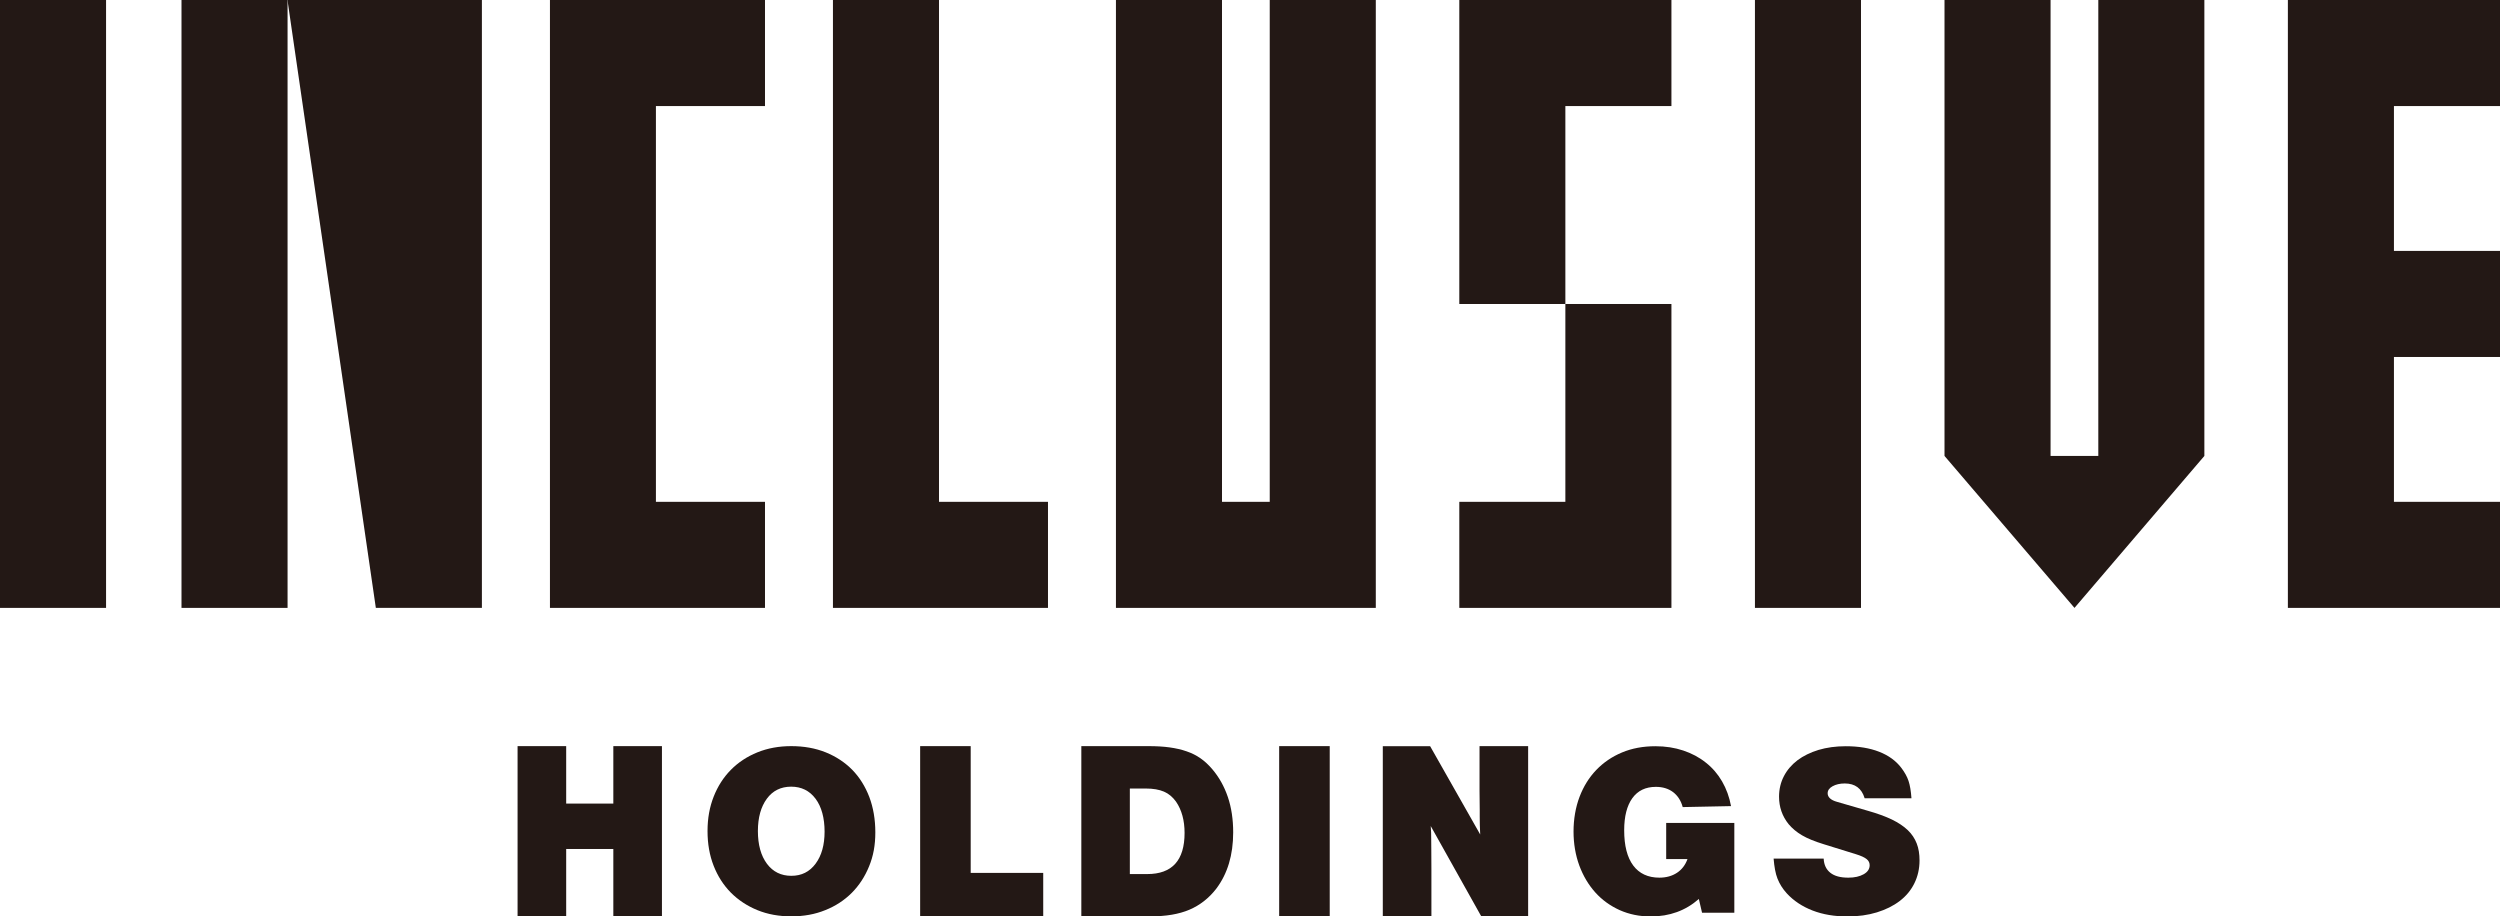 <?xml version="1.0" encoding="UTF-8"?>
<svg id="_レイヤー_2" data-name="レイヤー 2" xmlns="http://www.w3.org/2000/svg" viewBox="0 0 257.16 94.26">
  <defs>
    <style>
      .cls-1 {
        fill: #231815;
      }
    </style>
  </defs>
  <g id="_レイヤー_1-2" data-name="レイヤー 1">
    <g>
      <path class="cls-1" d="M58.24,87.33v6.93h-5v-17.51h5v5.91h4.85v-5.91h5v17.51h-5v-6.93h-4.85Z"/>
      <path class="cls-1" d="M81.38,76.75c1.31,0,2.49.21,3.56.64,1.06.43,1.97,1.03,2.73,1.8.75.77,1.33,1.7,1.75,2.79.41,1.09.62,2.3.62,3.64s-.21,2.44-.64,3.49c-.43,1.06-1.02,1.96-1.78,2.73-.76.76-1.67,1.36-2.73,1.78-1.05.43-2.22.64-3.49.64s-2.44-.21-3.49-.64c-1.05-.43-1.96-1.03-2.73-1.8-.76-.77-1.35-1.69-1.77-2.76-.42-1.07-.63-2.26-.63-3.57s.21-2.47.63-3.54c.42-1.07,1.01-1.99,1.77-2.76.76-.77,1.67-1.37,2.73-1.8,1.06-.43,2.22-.64,3.49-.64ZM81.38,80.92c-1.05,0-1.89.41-2.5,1.24-.61.83-.92,1.94-.92,3.33s.31,2.53.93,3.36c.62.83,1.46,1.24,2.51,1.24s1.87-.41,2.49-1.24c.62-.83.93-1.93.93-3.31s-.31-2.56-.93-3.38c-.62-.83-1.46-1.24-2.51-1.24Z"/>
      <path class="cls-1" d="M99.85,89.79h7.46v4.47h-12.66v-17.51h5.2v13.04Z"/>
      <path class="cls-1" d="M111.22,76.75h6.9c.82,0,1.55.04,2.19.13.64.09,1.23.22,1.76.41.53.18,1,.42,1.43.72.43.3.82.67,1.19,1.1.7.82,1.24,1.78,1.61,2.87.37,1.09.55,2.31.55,3.64,0,2.33-.58,4.25-1.73,5.78-.77,1-1.7,1.72-2.78,2.18s-2.42.68-3.99.68h-7.12v-17.51ZM118.01,89.91c2.56,0,3.84-1.41,3.84-4.23,0-1.28-.29-2.36-.88-3.22-.34-.47-.75-.82-1.24-1.03-.49-.21-1.11-.32-1.87-.32h-1.64v8.8h1.79Z"/>
      <path class="cls-1" d="M136.78,94.26h-5.2v-17.51h5.2v17.51Z"/>
      <path class="cls-1" d="M152.37,94.26l-5.2-9.29c.02.26.03.48.04.66,0,.18.01.41.01.7s0,.67.01,1.16c0,.48.01,1.16.01,2.03v4.75h-5v-17.51h4.87l5.15,9.08c-.02-.42-.03-.74-.04-.97s-.01-.52-.01-.87v-.71l-.02-1.97v-4.57h5v17.51h-4.82Z"/>
      <path class="cls-1" d="M178.4,84.64v9.25h-3.32l-.33-1.42c-1.36,1.2-3.01,1.8-4.95,1.8-1.16,0-2.22-.22-3.19-.65-.97-.44-1.81-1.04-2.51-1.82-.7-.78-1.25-1.7-1.65-2.78-.39-1.07-.59-2.24-.59-3.49s.21-2.5.62-3.57c.41-1.07.98-1.99,1.72-2.76.74-.77,1.62-1.37,2.65-1.8s2.17-.64,3.43-.64c1.04,0,1.99.15,2.86.44.87.29,1.65.7,2.32,1.24.68.53,1.24,1.18,1.68,1.94.44.76.75,1.61.92,2.54l-4.97.1c-.18-.67-.52-1.18-.99-1.54-.48-.36-1.07-.54-1.77-.54-1.06,0-1.86.39-2.42,1.16-.56.78-.84,1.88-.84,3.31,0,1.58.31,2.79.93,3.62.62.83,1.52,1.25,2.69,1.25.7,0,1.31-.17,1.81-.5.5-.33.86-.8,1.08-1.41h-2.19v-3.72h7.01Z"/>
      <path class="cls-1" d="M191.8,82.1c-.3-1-.98-1.51-2.04-1.51-.5,0-.92.1-1.26.29-.34.19-.5.43-.5.72,0,.4.32.7.96.88l3.21.93c.95.27,1.77.57,2.44.89.67.33,1.21.69,1.63,1.09.42.4.72.86.92,1.37s.29,1.09.29,1.75c0,.85-.18,1.64-.53,2.35s-.85,1.32-1.51,1.82c-.65.5-1.44.89-2.35,1.17-.91.28-1.92.42-3.03.42-1.32,0-2.52-.2-3.58-.61-1.06-.41-1.95-1-2.65-1.76-.44-.48-.75-.99-.96-1.52s-.33-1.22-.4-2.06h5.15c.03.64.26,1.12.69,1.46s1.04.5,1.85.5c.64,0,1.16-.12,1.57-.35.41-.23.62-.54.62-.93,0-.25-.1-.46-.31-.63-.21-.17-.57-.34-1.09-.5l-3.32-1.03c-.94-.29-1.68-.59-2.24-.92s-1.01-.71-1.38-1.15c-.65-.81-.98-1.75-.98-2.82,0-.77.17-1.48.5-2.11.33-.64.8-1.18,1.4-1.64.6-.45,1.32-.8,2.16-1.06.84-.25,1.77-.38,2.8-.38,1.32,0,2.47.19,3.44.57s1.73.93,2.29,1.67c.33.44.58.88.73,1.33.15.45.25,1.05.3,1.78h-4.82Z"/>
      <rect class="cls-1" y="0" width="10.91" height="62.53"/>
      <rect class="cls-1" x="180.52" y="0" width="10.91" height="62.53"/>
      <rect class="cls-1" x="18.67" y="0" width="10.91" height="62.53"/>
      <polygon class="cls-1" points="78.69 10.91 78.69 0 56.57 0 56.57 10.91 56.57 10.91 56.57 51.62 56.57 51.62 56.57 62.53 78.69 62.53 78.69 51.62 67.47 51.62 67.47 10.91 78.69 10.91"/>
      <polygon class="cls-1" points="96.59 51.62 96.59 0 85.68 0 85.68 51.62 85.68 62.53 96.59 62.53 107.8 62.53 107.8 51.62 96.59 51.62"/>
      <g>
        <polygon class="cls-1" points="161.02 51.62 150.11 51.62 150.11 62.53 161.02 62.53 171.93 62.53 171.93 51.62 171.93 31.27 161.02 31.27 161.02 51.62"/>
        <polygon class="cls-1" points="161.02 0 150.11 0 150.11 10.91 150.11 31.27 161.02 31.27 161.02 10.91 171.93 10.91 171.93 0 161.02 0"/>
      </g>
      <polygon class="cls-1" points="257.16 10.91 257.16 0 246.25 0 235.34 0 235.34 10.91 235.34 25.81 235.34 36.72 235.34 51.62 235.34 62.53 235.34 62.53 257.16 62.53 257.16 51.62 246.25 51.62 246.25 36.72 257.16 36.72 257.16 25.81 246.25 25.81 246.25 10.91 257.16 10.91"/>
      <polygon class="cls-1" points="130.61 0 130.61 51.62 125.7 51.62 125.7 0 114.79 0 114.79 51.62 114.79 62.53 125.7 62.53 130.61 62.53 136.91 62.53 141.52 62.53 141.52 0 130.61 0"/>
      <polygon class="cls-1" points="38.66 0 29.57 0 38.66 62.53 49.57 62.53 49.57 0 38.66 0"/>
      <polygon class="cls-1" points="215.84 0 215.84 46.9 210.93 46.9 210.93 0 200.02 0 200.02 46.9 213.39 62.53 226.75 46.9 226.75 0 215.84 0"/>
    </g>
  </g>
</svg>